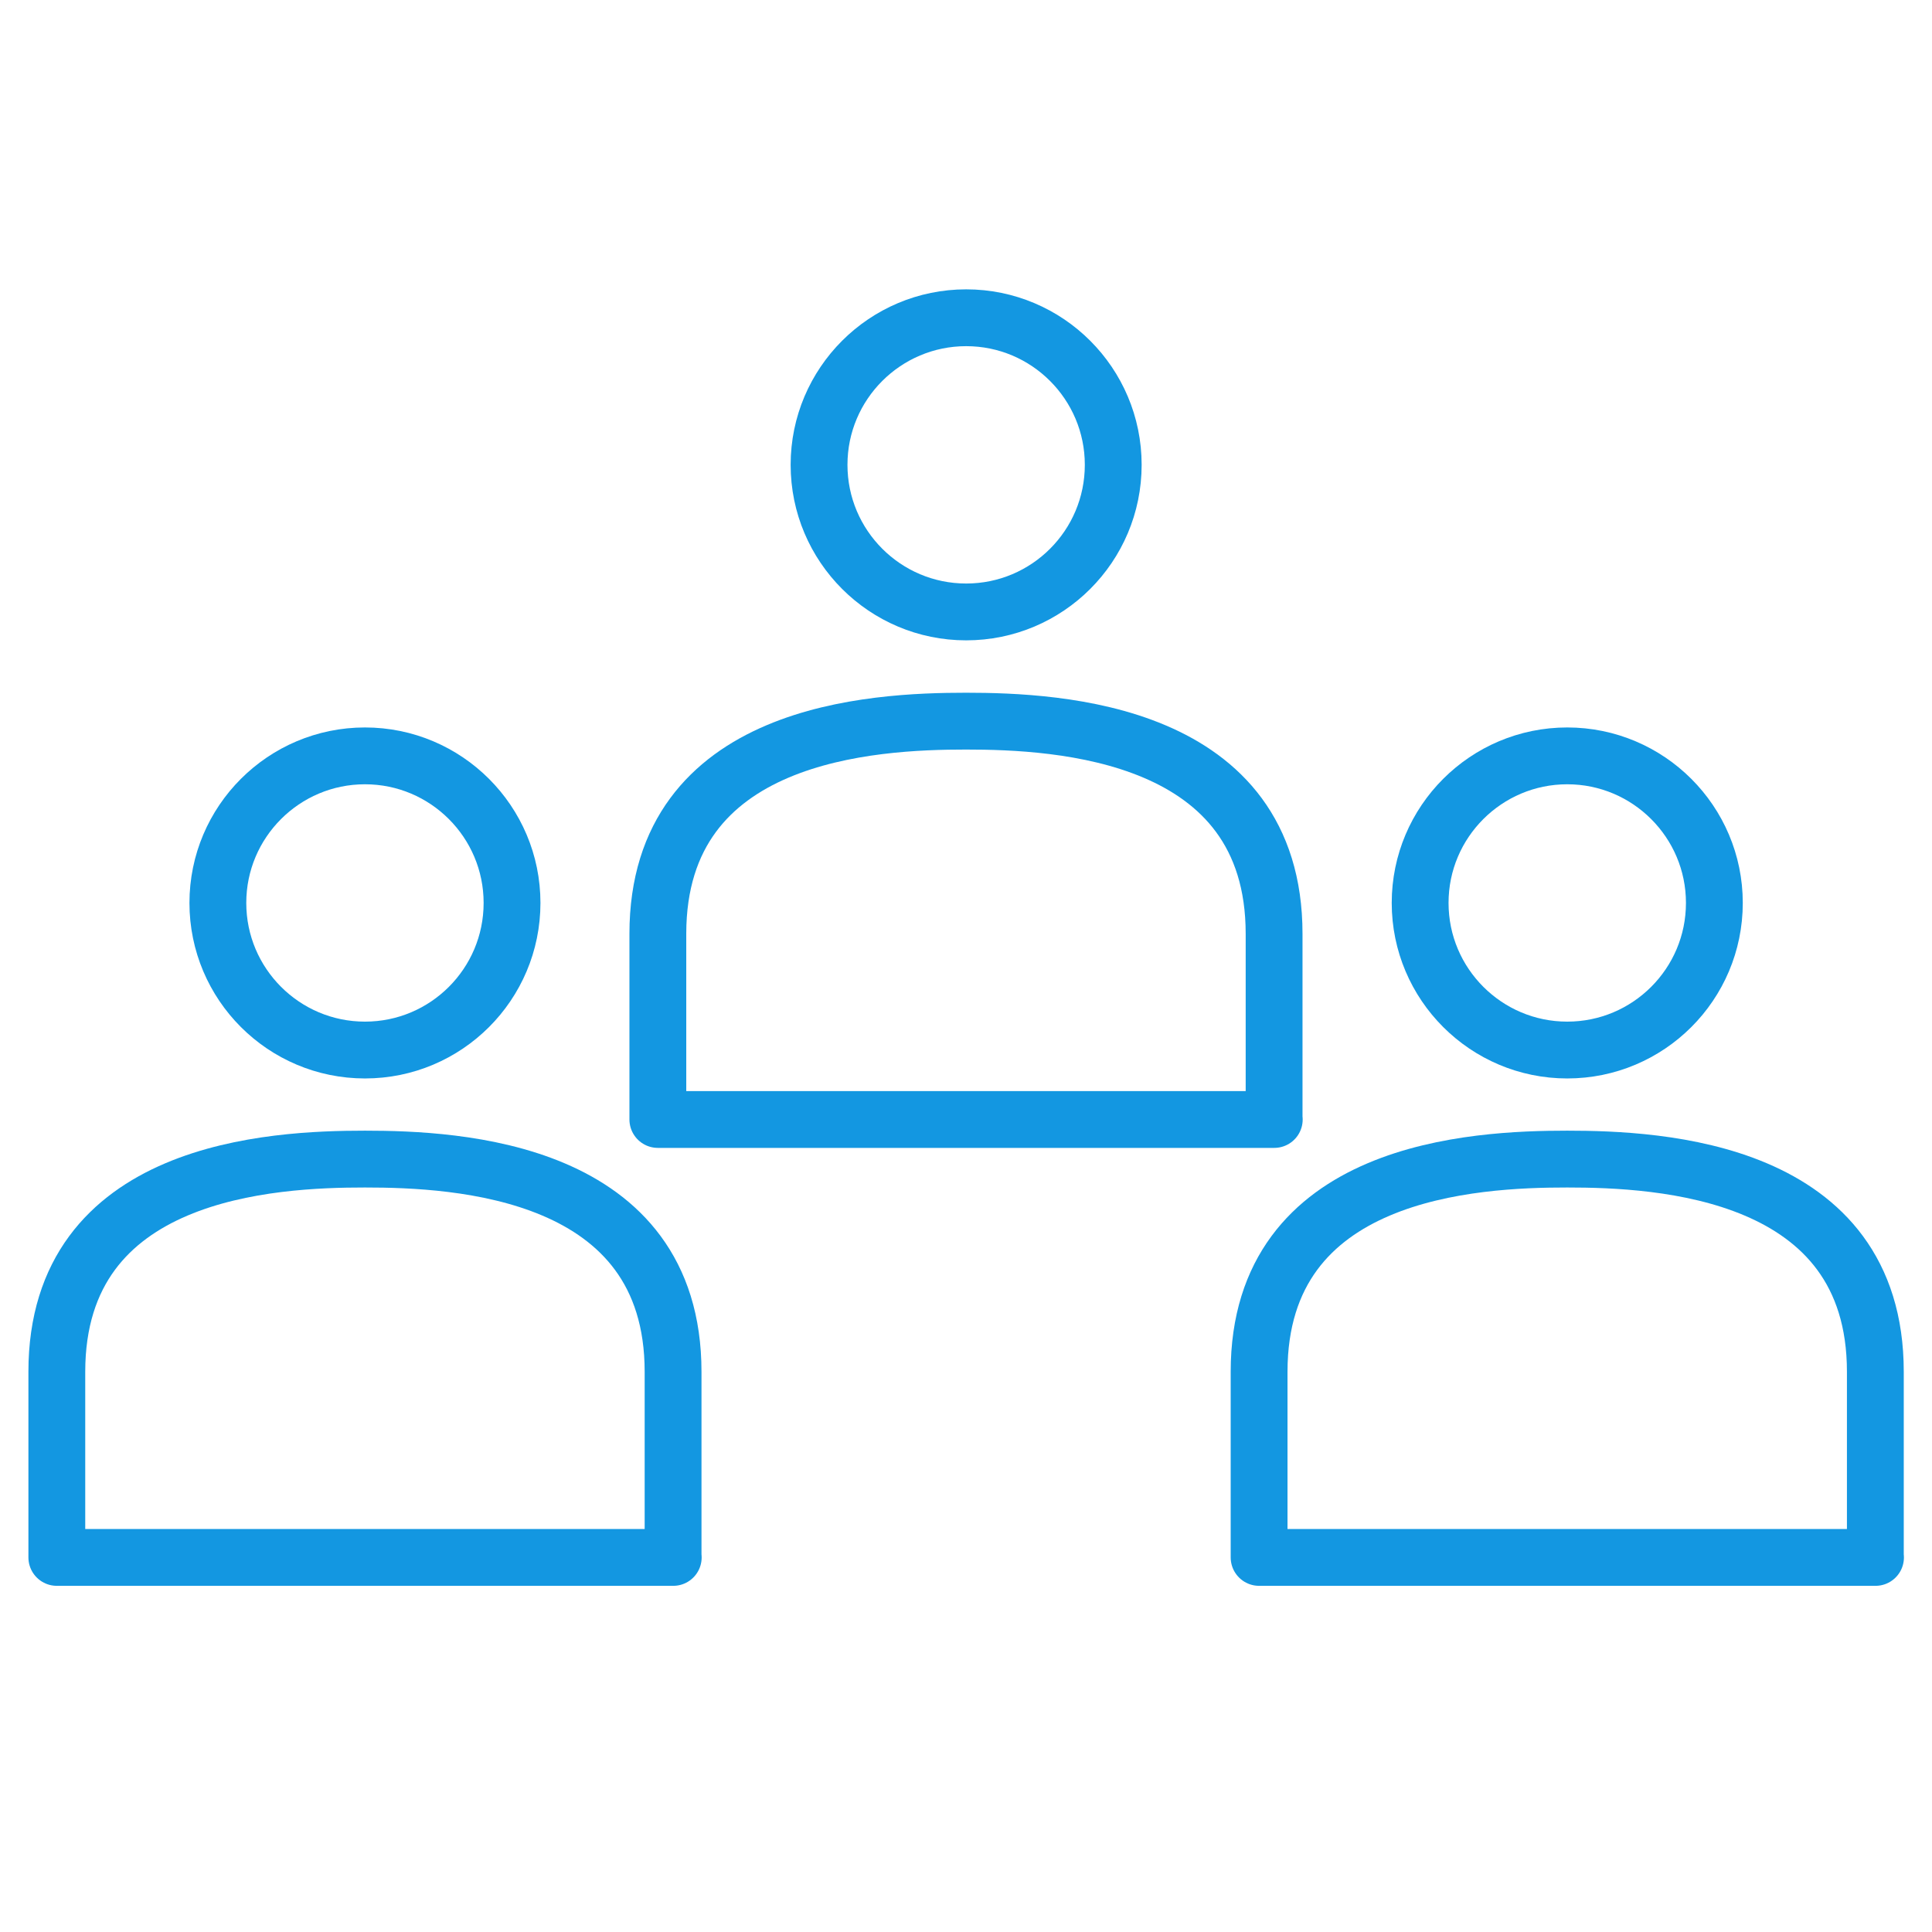 <svg width="34" height="34" viewBox="0 0 34 34" fill="none" xmlns="http://www.w3.org/2000/svg">
<g clip-path="url(#clip0_576_521)">
<path d="M19.591 8.18C19.591 9.611 18.431 10.769 17.003 10.769C15.575 10.769 14.414 9.609 14.414 8.18C14.414 6.752 15.575 5.592 17.003 5.592C18.431 5.592 19.591 6.752 19.591 8.18Z" stroke="#1397E1" stroke-linecap="round" stroke-linejoin="round"/>
<path d="M22.422 19.701V16.434C22.422 12.867 18.618 12.691 17 12.691C15.382 12.691 11.577 12.867 11.577 16.434V19.701H22.425H22.422Z" stroke="#1397E1" stroke-linecap="round" stroke-linejoin="round"/>
<path d="M9.011 15.89C9.011 17.321 7.851 18.479 6.423 18.479C4.994 18.479 3.834 17.319 3.834 15.89C3.834 14.462 4.994 13.302 6.423 13.302C7.851 13.302 9.011 14.462 9.011 15.89Z" stroke="#1397E1" stroke-linecap="round" stroke-linejoin="round"/>
<path d="M11.845 27.408V24.141C11.845 20.574 8.04 20.398 6.423 20.398C4.805 20.398 1 20.574 1 24.141V27.408H11.848H11.845Z" stroke="#1397E1" stroke-linecap="round" stroke-linejoin="round"/>
<path d="M30.17 15.89C30.17 17.321 29.009 18.479 27.581 18.479C26.153 18.479 24.992 17.319 24.992 15.89C24.992 14.462 26.153 13.302 27.581 13.302C29.009 13.302 30.17 14.462 30.17 15.89Z" stroke="#1397E1" stroke-linecap="round" stroke-linejoin="round"/>
<path d="M33.003 27.408V24.141C33.003 20.574 29.199 20.398 27.581 20.398C25.963 20.398 22.158 20.574 22.158 24.141V27.408H33.006H33.003Z" stroke="#1397E1" stroke-linecap="round" stroke-linejoin="round"/>
</g>
<defs>
<clipPath id="clip0_576_521">
<rect width="34" height="34" fill="white"/>
</clipPath>
</defs>
</svg>
